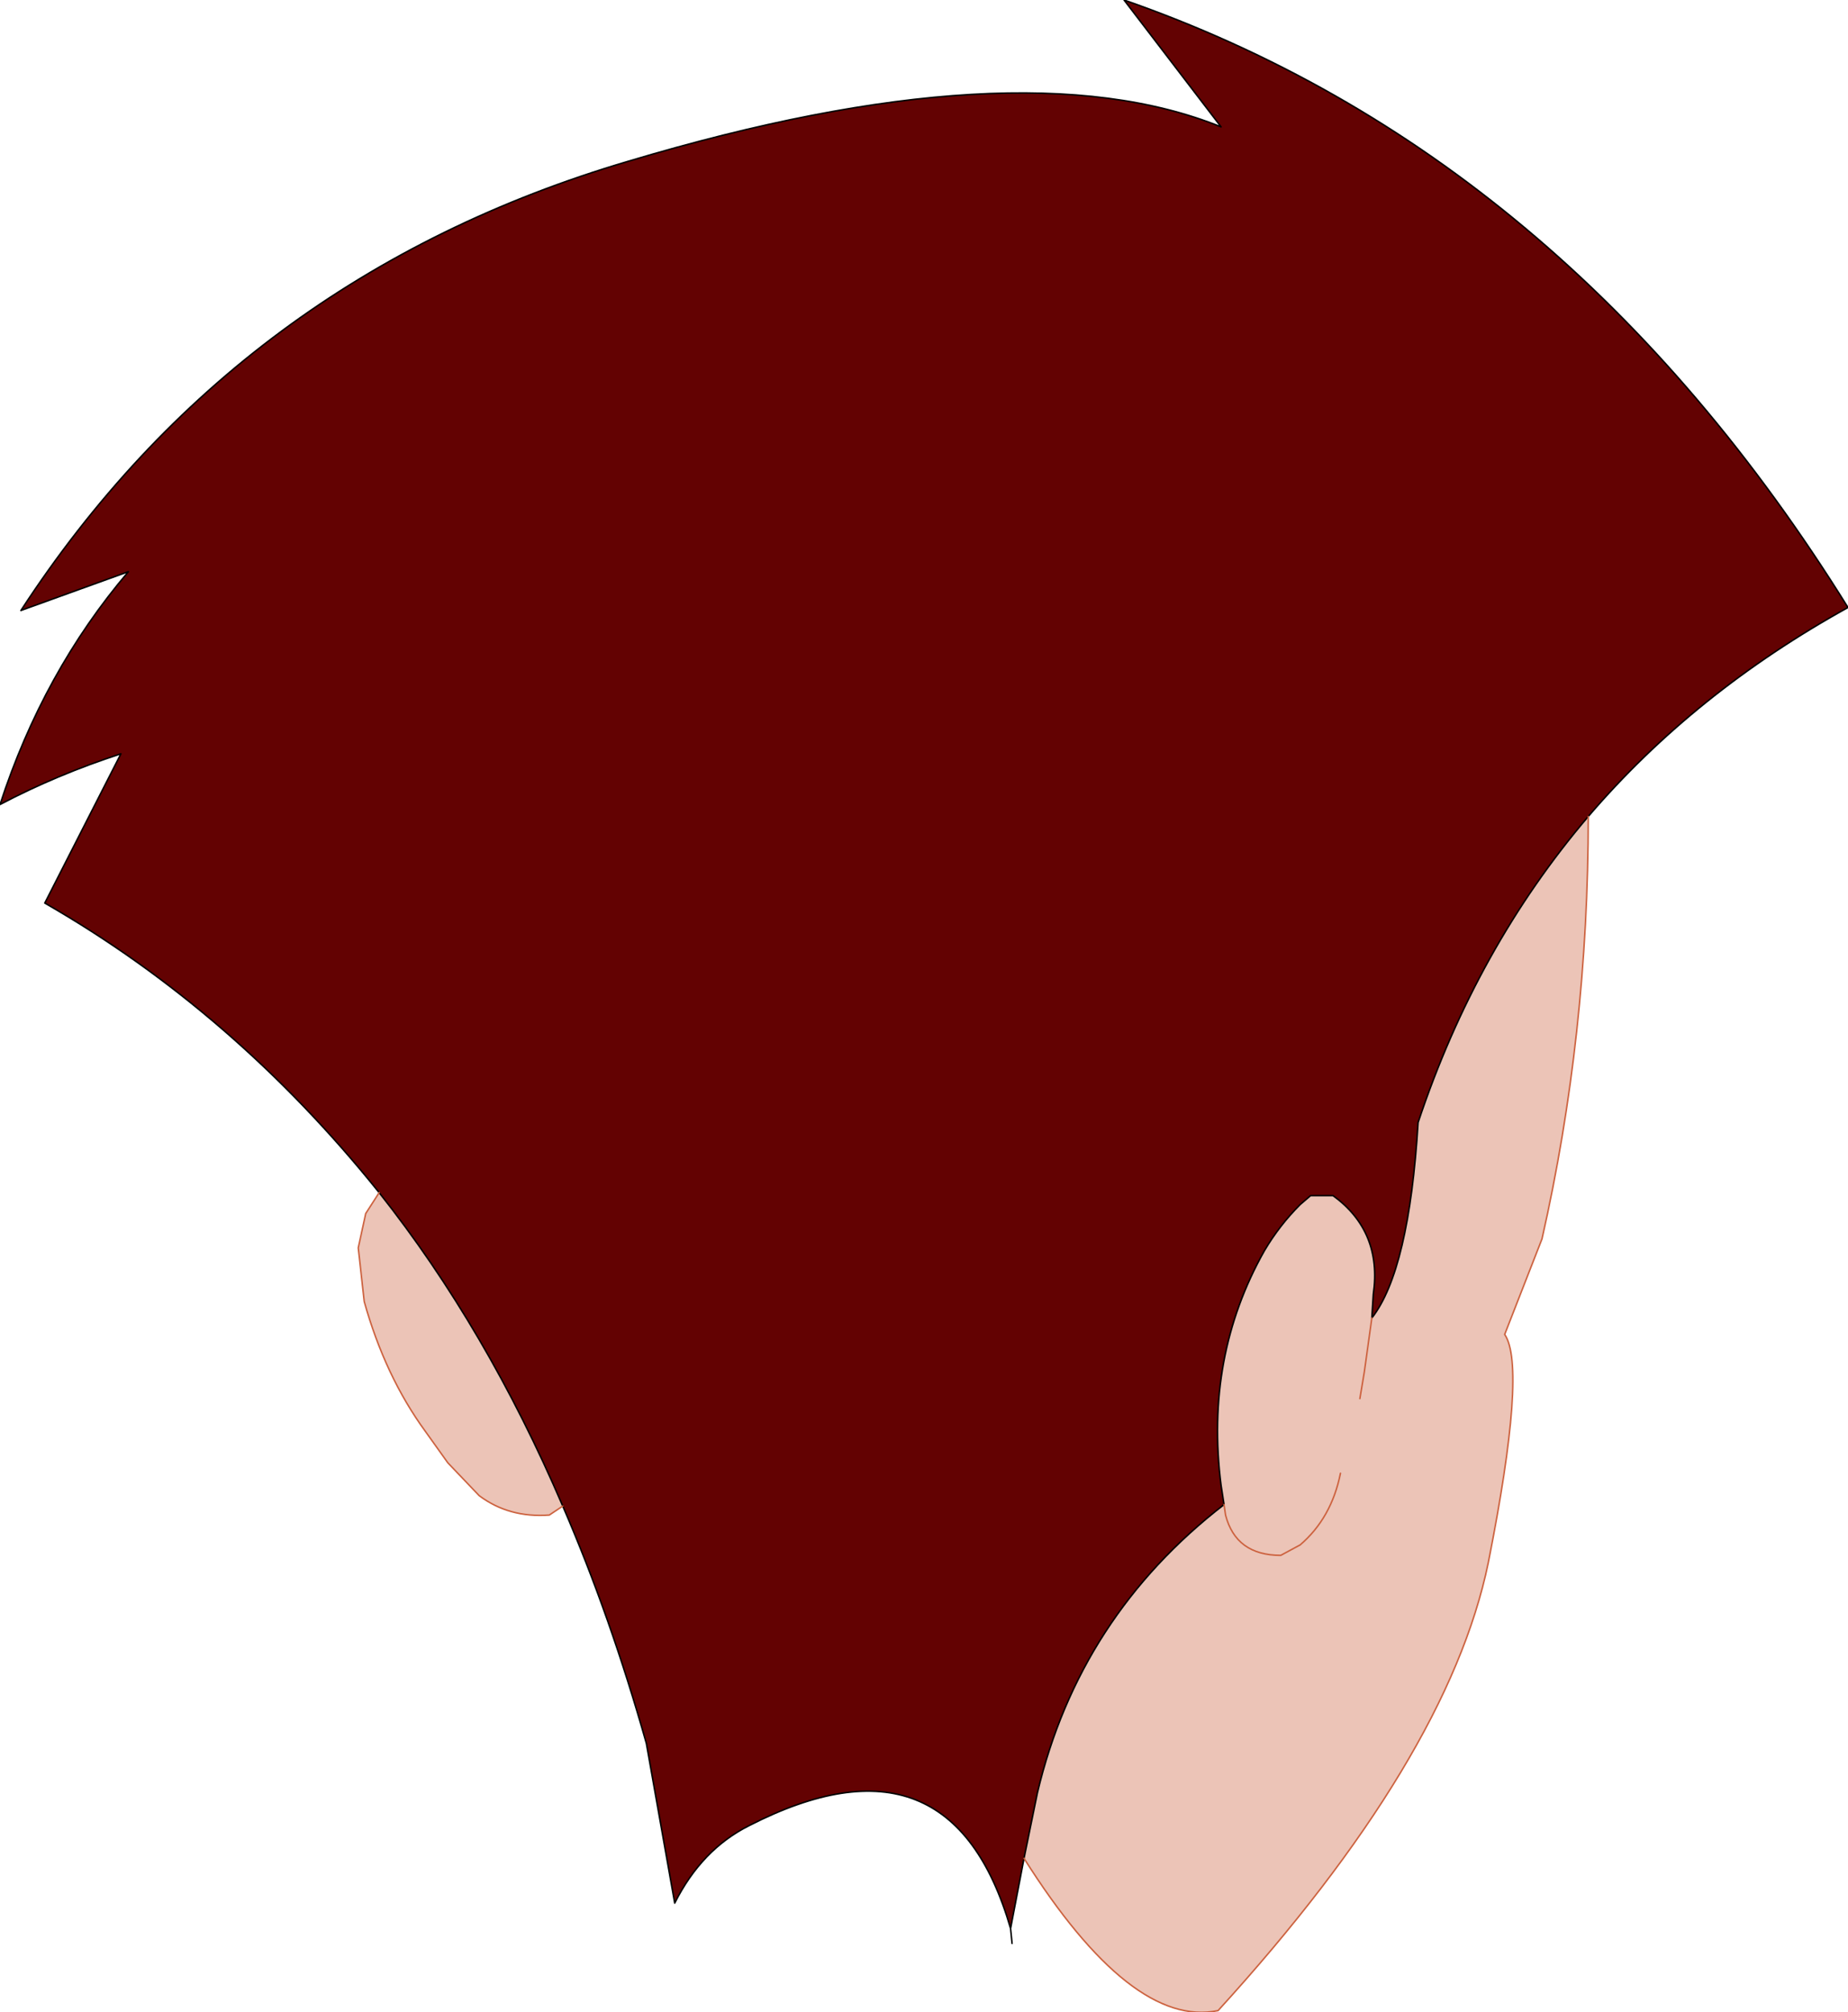 <?xml version="1.0" encoding="UTF-8" standalone="no"?>
<svg xmlns:xlink="http://www.w3.org/1999/xlink" height="67.4px" width="61.9px" xmlns="http://www.w3.org/2000/svg">
  <g transform="matrix(1.0, 0.0, 0.0, 1.0, 30.95, 33.7)">
    <path d="M-18.25 6.25 Q-23.1 0.2 -29.45 -3.45 L-26.9 -8.45 Q-29.05 -7.75 -30.95 -6.75 -29.5 -11.2 -26.65 -14.55 L-30.25 -13.25 Q-22.95 -24.45 -9.9 -28.3 3.15 -32.2 9.95 -29.45 L6.7 -33.7 Q21.5 -28.55 30.95 -13.35 25.8 -10.5 22.25 -6.35 18.5 -1.95 16.55 3.9 16.25 8.85 15.0 10.45 L15.05 9.65 Q15.35 7.55 13.7 6.35 L12.95 6.35 12.6 6.65 Q11.9 7.35 11.4 8.2 9.4 11.75 9.95 16.05 L10.05 16.7 Q5.2 20.45 3.8 26.35 L3.35 28.55 2.9 30.9 Q0.9 24.0 -5.85 27.45 -7.45 28.25 -8.35 30.05 L-9.3 24.7 Q-10.5 20.45 -12.1 16.75 -14.65 10.8 -18.25 6.25" fill="#630202" fill-rule="evenodd" stroke="none"/>
    <path d="M-18.25 6.25 Q-14.65 10.8 -12.1 16.75 L-12.55 17.05 Q-13.9 17.15 -14.9 16.4 L-15.95 15.3 -16.7 14.25 Q-18.05 12.4 -18.75 9.9 L-18.95 8.1 -18.7 6.95 -18.25 6.25 M3.35 28.55 L3.8 26.35 Q5.2 20.45 10.05 16.7 L9.95 16.05 Q9.4 11.75 11.4 8.2 11.9 7.35 12.6 6.65 L12.95 6.35 13.7 6.35 Q15.35 7.55 15.05 9.65 L15.0 10.45 Q16.25 8.85 16.55 3.9 18.5 -1.95 22.25 -6.35 22.25 0.95 20.7 7.8 L19.45 11.0 Q20.2 12.1 18.9 18.65 17.55 25.2 9.85 33.65 6.95 34.25 3.35 28.55 M13.95 15.65 Q13.65 17.15 12.6 18.05 L11.95 18.4 Q10.45 18.4 10.1 17.05 L10.05 16.7 10.1 17.05 Q10.45 18.4 11.95 18.4 L12.6 18.05 Q13.65 17.15 13.95 15.65 M14.6 13.15 L14.75 12.25 15.0 10.45 14.75 12.25 14.6 13.15" fill="#ecc4b7" fill-rule="evenodd" stroke="none"/>
    <path d="M22.25 -6.35 Q25.8 -10.5 30.95 -13.35 21.5 -28.55 6.7 -33.7 L9.95 -29.45 Q3.15 -32.2 -9.9 -28.3 -22.95 -24.45 -30.25 -13.25 L-26.65 -14.55 Q-29.5 -11.2 -30.95 -6.75 -29.05 -7.75 -26.9 -8.45 L-29.45 -3.45 Q-23.1 0.2 -18.25 6.25 -14.65 10.8 -12.1 16.75 -10.5 20.45 -9.3 24.7 L-8.35 30.05 Q-7.45 28.25 -5.85 27.45 0.9 24.0 2.9 30.9 L3.35 28.55 3.8 26.35 Q5.2 20.45 10.05 16.7 L9.95 16.05 Q9.4 11.75 11.4 8.2 11.9 7.35 12.6 6.65 L12.95 6.35 13.7 6.35 Q15.35 7.55 15.05 9.65 L15.0 10.45 Q16.25 8.85 16.55 3.9 18.5 -1.95 22.25 -6.35 M2.9 30.9 L2.95 31.4" fill="none" stroke="#000000" stroke-linecap="round" stroke-linejoin="round" stroke-width="0.05"/>
    <path d="M22.25 -6.35 Q22.25 0.95 20.7 7.8 L19.45 11.0 Q20.2 12.1 18.9 18.65 17.55 25.2 9.85 33.65 6.95 34.25 3.35 28.55 M15.0 10.45 L14.75 12.25 14.6 13.15 M10.05 16.7 L10.1 17.05 Q10.45 18.4 11.95 18.4 L12.6 18.05 Q13.65 17.15 13.95 15.65 M-18.25 6.25 L-18.7 6.95 -18.95 8.1 -18.75 9.9 Q-18.05 12.4 -16.7 14.25 L-15.95 15.3 -14.9 16.4 Q-13.9 17.15 -12.55 17.05 L-12.1 16.75" fill="none" stroke="#cc613e" stroke-linecap="round" stroke-linejoin="round" stroke-width="0.05"/>
  </g>
</svg>
